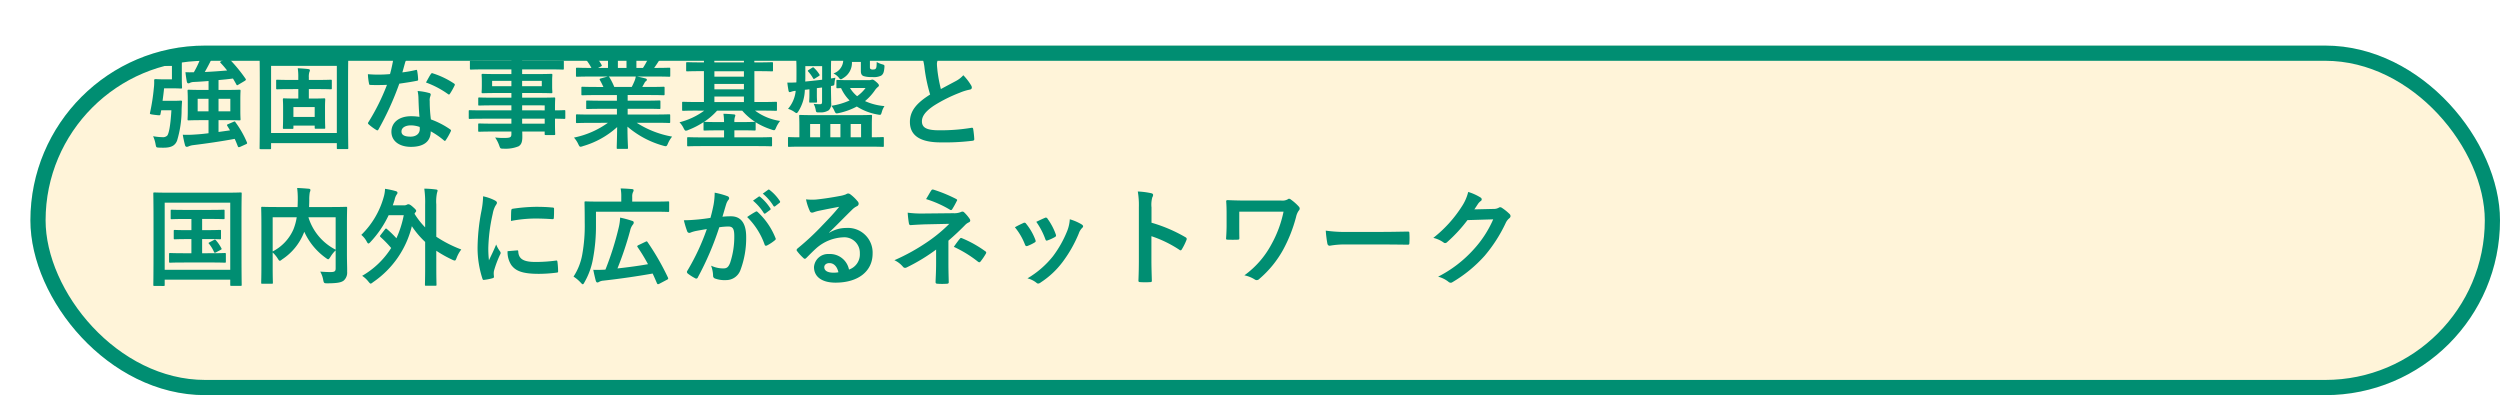 <svg xmlns="http://www.w3.org/2000/svg" xmlns:xlink="http://www.w3.org/1999/xlink" width="329" height="52" viewBox="0 0 329 52">
  <defs>
    <filter id="長方形_2201" x="0" y="0" width="329" height="52" filterUnits="userSpaceOnUse">
      <feOffset dx="4" dy="6" input="SourceAlpha"/>
      <feGaussianBlur result="blur"/>
      <feFlood flood-opacity="0.102"/>
      <feComposite operator="in" in2="blur"/>
      <feComposite in="SourceGraphic"/>
    </filter>
  </defs>
  <g id="p04-07" transform="translate(-25 -395)">
    <g transform="matrix(1, 0, 0, 1, 25, 395)" filter="url(#長方形_2201)">
      <g id="長方形_2201-2" data-name="長方形 2201" fill="#fff4d9" stroke="#008e72" stroke-width="2">
        <rect width="325" height="46" rx="23" stroke="none"/>
        <rect x="1" y="1" width="323" height="44" rx="22" fill="none"/>
      </g>
    </g>
    <path id="パス_14383" data-name="パス 14383" d="M11.27-1.344l-1.512.21V-2.688h.952c1.26,0,1.708.028,1.792.028.14,0,.154-.014.154-.154,0-.084-.028-.392-.028-1.12V-5.418c0-.728.028-1.036.028-1.12,0-.14-.014-.154-.154-.154-.084,0-.532.028-1.792.028H9.758v-1.3c.686-.056,1.33-.126,1.9-.2.154.252.294.5.434.756.042.084.07.126.126.126a.433.433,0,0,0,.168-.084l.84-.5c.168-.112.154-.154.084-.28a20.254,20.254,0,0,0-2.226-2.688c-.1-.1-.14-.1-.28-.014l-.7.406c-.154.084-.168.126-.07.224a11.785,11.785,0,0,1,.854.994c-.868.07-1.9.154-2.94.2.308-.532.63-1.148.854-1.61a1.134,1.134,0,0,1,.266-.392.334.334,0,0,0,.14-.252c0-.1-.084-.168-.21-.21a9.865,9.865,0,0,0-1.358-.252,3.787,3.787,0,0,1-.266.952A12.715,12.715,0,0,1,6.51-8.988c-.35,0-.742.014-1.106-.014.042.406.112.868.182,1.246.042.168.112.224.2.224a.387.387,0,0,0,.224-.07,1.3,1.3,0,0,1,.518-.112c.6-.028,1.246-.07,1.918-.126v1.176H7.63c-1.246,0-1.694-.028-1.792-.028-.14,0-.154.014-.154.154,0,.1.028.392.028,1.12v1.484c0,.728-.028,1.022-.028,1.12,0,.14.014.154.154.154.1,0,.546-.028,1.792-.028h.812V-.966c-.644.084-1.26.14-1.764.168A12.744,12.744,0,0,1,5.054-.77,13.99,13.99,0,0,0,5.348.6c.042.154.126.224.238.224a.625.625,0,0,0,.252-.07A2.057,2.057,0,0,1,6.426.6c1.708-.21,3.654-.49,5.46-.826.154.322.28.644.406.966.056.14.112.154.28.1l.8-.364c.154-.07.168-.112.126-.238A12.9,12.9,0,0,0,12-2.394c-.07-.126-.1-.154-.252-.084l-.714.308c-.168.07-.2.112-.126.224Zm.042-2.506H9.758V-5.5h1.554Zm-4.3,0V-5.5H8.442V-3.85ZM2.394-5.236c.07-.5.14-1.05.2-1.638H3.822c.644,0,.882.028.966.028.154,0,.168-.014.168-.154,0-.084-.028-.462-.028-1.26V-9.7c0-.812.028-1.176.028-1.26,0-.154-.014-.168-.168-.168-.084,0-.322.028-.966.028H2.282c-.868,0-1.12-.028-1.2-.028-.154,0-.168.014-.168.168v1.008c0,.14.014.154.168.154.084,0,.336-.028,1.2-.028H3.626v1.764H2.394c-.518,0-.84-.028-.924-.028-.14,0-.182.042-.182.182a5.907,5.907,0,0,1-.042.994,26.252,26.252,0,0,1-.5,3.234c-.042.2-.042.21.6.294.728.084.728.084.77-.084l.1-.518H3.556C3.43-1.82,3.206-.91,3.01-.658a.789.789,0,0,1-.63.21A7.926,7.926,0,0,1,1.148-.574,4.332,4.332,0,0,1,1.47.462c.084.434.084.434.378.462.252.014.49.014.672.014C3.556.938,4.046.644,4.3.014A13.912,13.912,0,0,0,4.9-4.1c.014-.308.028-.7.056-.98.014-.14-.028-.182-.168-.182-.084,0-.252.028-.9.028Zm17.864-1.54V-5.53h-.322c-1.092,0-1.47-.028-1.554-.028-.14,0-.154.014-.154.168,0,.084.028.392.028,1.036v1.092c0,1.106-.028,1.484-.028,1.568,0,.14.014.154.154.154H19.46c.14,0,.154-.014.154-.154v-.28h2.8v.266c0,.14.014.154.154.154h1.078c.14,0,.154-.014.154-.154,0-.1-.028-.462-.028-1.568V-4.41c0-.588.028-.9.028-.98,0-.154-.014-.168-.154-.168-.1,0-.476.028-1.582.028h-.42V-6.776h1.064c1.3,0,1.736.028,1.806.028.14,0,.154-.014.154-.154v-.952c0-.14-.014-.154-.154-.154-.07,0-.5.028-1.806.028H21.644v-.336a2.058,2.058,0,0,1,.07-.7.625.625,0,0,0,.07-.252c0-.07-.084-.126-.2-.14-.406-.056-.924-.084-1.4-.112a7.138,7.138,0,0,1,.07,1.19v.35h-.952c-1.288,0-1.736-.028-1.806-.028-.14,0-.154.014-.154.154V-6.9c0,.14.014.154.154.154.07,0,.518-.028,1.806-.028ZM22.414-4.41v1.3h-2.8v-1.3ZM16.52,1.134c.14,0,.154-.014.154-.154V.336h8.652v.63c0,.14.014.154.154.154h1.2c.14,0,.154-.014.154-.154,0-.084-.028-1.036-.028-5.376V-7.658c0-2.3.028-3.276.028-3.36,0-.14-.014-.154-.154-.154-.1,0-.546.028-1.862.028H17.178c-1.3,0-1.764-.028-1.862-.028-.14,0-.154.014-.154.154,0,.084.028,1.064.028,3.836V-4.4c0,4.34-.028,5.278-.028,5.376,0,.14.014.154.154.154Zm.154-10.962h8.652V-.994H16.674ZM36.2-3.122A7.215,7.215,0,0,0,35.1-3.206c-1.582,0-2.59.826-2.59,2.044S33.544.826,35.084.826c1.6,0,2.6-.644,2.6-2.044A10.413,10.413,0,0,1,39.4-.042c.056.056.1.084.14.084s.084-.028.126-.1a8.614,8.614,0,0,0,.644-1.134c.07-.14.056-.2-.084-.294a10.977,10.977,0,0,0-2.52-1.3,18.284,18.284,0,0,1-.154-2.38A1.455,1.455,0,0,1,37.6-5.74a1.755,1.755,0,0,0,.084-.294.215.215,0,0,0-.2-.224,7.568,7.568,0,0,0-1.526-.266,4.917,4.917,0,0,1,.112.994C36.092-4.872,36.12-4.018,36.2-3.122Zm.028,1.33a1.613,1.613,0,0,1,.014.28c0,.588-.462.994-1.218.994-.8,0-1.19-.224-1.19-.672,0-.532.546-.812,1.246-.812A3.568,3.568,0,0,1,36.232-1.792ZM33.95-8.974c.126-.42.238-.854.336-1.19a1.539,1.539,0,0,1,.224-.518.345.345,0,0,0,.126-.266c0-.1-.084-.182-.224-.21a12.946,12.946,0,0,0-1.638-.294,5.418,5.418,0,0,1-.084,1.134c-.1.5-.2.98-.364,1.568-.644.056-1.064.07-1.61.07-.406,0-.728-.014-1.3-.056a7.314,7.314,0,0,0,.14,1.19c.028.182.056.224.2.224.35.014.462.014.77.014.434,0,.868,0,1.4-.028A28.243,28.243,0,0,1,29.5-2.45a.268.268,0,0,0-.07.168c0,.056.028.1.1.154a6.646,6.646,0,0,0,.966.714.388.388,0,0,0,.168.07c.056,0,.1-.042.154-.14a38.685,38.685,0,0,0,2.73-6.006c.868-.126,1.554-.224,2.31-.378.112-.014.168-.042.168-.168A7.6,7.6,0,0,0,35.9-9.17c-.028-.154-.084-.154-.21-.112A15.047,15.047,0,0,1,33.95-8.974Zm3.108,1.33a12.1,12.1,0,0,1,2.9,1.526.2.2,0,0,0,.126.056c.042,0,.084-.028.126-.1A8.515,8.515,0,0,0,40.8-7.2a.334.334,0,0,0,.056-.168c0-.056-.042-.1-.126-.154a10.923,10.923,0,0,0-2.744-1.316.2.2,0,0,0-.294.1C37.506-8.484,37.3-8.064,37.058-7.644ZM48.3-2.884v.658H46c-1.372,0-1.834-.028-1.918-.028-.14,0-.154.014-.154.168v.756c0,.154.014.168.154.168.084,0,.546-.028,1.918-.028h2.3v.322c0,.406-.126.5-.728.518a9.556,9.556,0,0,1-1.414-.056A4.513,4.513,0,0,1,46.7.658c.14.392.14.406.56.406A4.531,4.531,0,0,0,49.238.756c.378-.224.5-.6.5-1.246,0-.21,0-.448-.014-.7h2.954v.308c0,.14.014.154.154.154h1.078c.14,0,.154-.014.154-.154,0-.084-.028-.448-.028-1.288v-.714c.826.014,1.148.028,1.218.028.126,0,.14-.014.14-.154v-.84c0-.14-.014-.154-.14-.154-.07,0-.392.028-1.218.028V-4.3c0-.8.028-1.134.028-1.218,0-.14-.014-.154-.154-.154-.07,0-.56.028-1.932.028H49.714v-.616h1.862c1.372,0,1.862.028,1.96.028.14,0,.154-.014.154-.168,0-.084-.028-.266-.028-.728v-.756c0-.462.028-.644.028-.728,0-.154-.014-.168-.154-.168-.1,0-.588.028-1.96.028H49.714v-.616H53.27c1.26,0,1.694.028,1.778.028.14,0,.154-.014.154-.154v-.882c0-.14-.014-.154-.154-.154-.084,0-.518.028-1.778.028H49.714a2.17,2.17,0,0,1,.084-.784.543.543,0,0,0,.084-.266c0-.084-.1-.14-.224-.154-.49-.056-.938-.07-1.456-.084a6.694,6.694,0,0,1,.1,1.288H44.772c-1.26,0-1.694-.028-1.778-.028-.14,0-.154.014-.154.154v.882c0,.14.014.154.154.154.084,0,.518-.028,1.778-.028H48.3v.616H46.494c-1.372,0-1.862-.028-1.946-.028-.154,0-.168.014-.168.168,0,.084.028.266.028.728v.756c0,.462-.028.644-.028.728,0,.154.014.168.168.168.084,0,.574-.028,1.946-.028H48.3v.616H45.99c-1.358,0-1.82-.028-1.9-.028-.14,0-.154.014-.154.154v.77c0,.126.014.14.154.14.084,0,.546-.028,1.9-.028H48.3v.658H44.548C43.33-3.976,42.91-4,42.826-4c-.126,0-.14.014-.14.154v.84c0,.14.014.154.14.154.084,0,.5-.028,1.722-.028Zm4.382-1.75v.658H49.714v-.658ZM49.714-2.226v-.658h2.968v.658ZM52.3-7.154h-2.59v-.7H52.3Zm-6.538,0v-.7H48.3v.7ZM61-2.338A11.627,11.627,0,0,1,56.532-.392a3.342,3.342,0,0,1,.56.84c.126.266.182.364.308.364a1.074,1.074,0,0,0,.322-.084,11.34,11.34,0,0,0,4.494-2.506C62.2-.112,62.16.7,62.16.938c0,.14.014.154.14.154h1.19c.14,0,.154-.014.154-.154,0-.238-.07-1.106-.07-2.772a12.224,12.224,0,0,0,4.7,2.506,1.5,1.5,0,0,0,.322.07c.14,0,.2-.1.308-.364a3.971,3.971,0,0,1,.546-.9,12.7,12.7,0,0,1-4.662-1.82h2.492c1.26,0,1.68.028,1.764.028.14,0,.154-.014.154-.154V-3.29c0-.154-.014-.168-.154-.168-.084,0-.5.028-1.764.028H63.6v-.756h2.226c1.372,0,1.848.028,1.932.028.14,0,.154-.014.154-.154v-.8c0-.154-.014-.168-.154-.168-.084,0-.56.028-1.932.028H63.6v-.742H66.43c1.344,0,1.792.028,1.876.028.14,0,.154-.014.154-.14V-6.93c0-.14-.014-.154-.154-.154-.084,0-.532.028-1.876.028h-.91l.252-.448a.976.976,0,0,1,.2-.294.243.243,0,0,0,.154-.21c0-.084-.07-.14-.182-.168-.42-.112-.742-.182-1.106-.252h2.45c1.26,0,1.68.028,1.764.028.14,0,.154-.014.154-.154v-.868c0-.154-.014-.168-.154-.168-.084,0-.5.028-1.764.028h-.2c.2-.28.392-.56.574-.854a1.411,1.411,0,0,1,.238-.266.289.289,0,0,0,.14-.238c0-.07-.056-.14-.182-.182a11.734,11.734,0,0,0-1.358-.364,2.675,2.675,0,0,1-.238.756,10.379,10.379,0,0,1-.644,1.148H64.75v-.924a2.187,2.187,0,0,1,.084-.77.659.659,0,0,0,.056-.224c0-.07-.056-.112-.182-.126a13.471,13.471,0,0,0-1.344-.1,5.554,5.554,0,0,1,.084,1.232v.91H62.314v-.924a2.187,2.187,0,0,1,.084-.77.736.736,0,0,0,.056-.238q0-.1-.168-.126c-.378-.042-.924-.07-1.358-.084a5.487,5.487,0,0,1,.084,1.218v.924h-1.3l.336-.168c.182-.1.182-.112.112-.238a8.359,8.359,0,0,0-.938-1.358c-.084-.112-.126-.126-.266-.056L58.142-11c-.168.084-.2.14-.112.238a6.649,6.649,0,0,1,.8,1.2h-.1c-1.26,0-1.68-.028-1.764-.028-.154,0-.168.014-.168.168v.868c0,.14.014.154.168.154.084,0,.5-.028,1.764-.028h2.24l-.91.252c-.182.056-.168.112-.1.238.154.266.294.546.448.882h-.854c-1.344,0-1.792-.028-1.876-.028-.154,0-.168.014-.168.154V-6.1c0,.126.014.14.168.14.084,0,.532-.028,1.876-.028h2.632v.742H60.214c-1.358,0-1.848-.028-1.932-.028-.14,0-.14.014-.14.168v.8c0,.14,0,.154.14.154.084,0,.574-.028,1.932-.028h1.974v.756H58.73c-1.26,0-1.68-.028-1.764-.028-.154,0-.168.014-.168.168v.826c0,.14.014.154.168.154.084,0,.5-.028,1.764-.028Zm.84-4.718a8.784,8.784,0,0,0-.63-1.26c-.042-.056-.07-.1-.112-.112h3.57a2.564,2.564,0,0,1-.154.56c-.14.336-.252.574-.378.812Zm11.83,3.122A9.369,9.369,0,0,1,70.42-2.408a2.936,2.936,0,0,1,.56.812c.112.21.168.294.28.294a.9.9,0,0,0,.336-.1,10.59,10.59,0,0,0,1.988-1.022v.952c0,.14,0,.154.154.154.084,0,.5-.028,1.764-.028h.784V-.42H73.458c-1.33,0-1.792-.028-1.876-.028-.14,0-.154.014-.154.154V.6c0,.14.014.154.154.154.084,0,.546-.028,1.876-.028h7.1c1.344,0,1.792.028,1.89.028.14,0,.154-.014.154-.154v-.9c0-.14-.014-.154-.154-.154-.1,0-.546.028-1.89.028H77.644v-.924h.882c1.246,0,1.68.028,1.764.028.14,0,.154-.014.154-.154v-.84a.208.208,0,0,0-.014-.1,9.328,9.328,0,0,0,2.1.966,1.074,1.074,0,0,0,.322.084c.126,0,.168-.084.28-.336a3.776,3.776,0,0,1,.532-.882,7.24,7.24,0,0,1-3.3-1.358h.98c1.246,0,1.666.028,1.75.028.14,0,.154-.014.154-.168v-.868c0-.14-.014-.154-.154-.154-.084,0-.5.028-1.75.028H80.276v-4.06h.434c1.316,0,1.764.028,1.862.028.14,0,.154-.014.154-.154v-.9c0-.14-.014-.154-.154-.154-.1,0-.546.028-1.862.028h-.434a3.1,3.1,0,0,1,.07-.91.715.715,0,0,0,.084-.28c0-.07-.07-.112-.2-.126-.476-.056-.924-.084-1.414-.1a7.766,7.766,0,0,1,.084,1.414H75.012a3.311,3.311,0,0,1,.07-.924.936.936,0,0,0,.07-.266c0-.07-.07-.126-.182-.14-.476-.042-.91-.07-1.414-.084a9.165,9.165,0,0,1,.084,1.414H73.3c-1.3,0-1.764-.028-1.848-.028-.14,0-.154.014-.154.154v.9c0,.14.014.154.154.154.084,0,.546-.028,1.848-.028h.336v4.06h-.98c-1.246,0-1.666-.028-1.75-.028-.126,0-.14.014-.14.154v.868c0,.154.014.168.14.168.084,0,.5-.028,1.75-.028Zm-.014,1.47a8.738,8.738,0,0,0,1.708-1.47H78.68a7.857,7.857,0,0,0,1.694,1.47H80.29c-.084,0-.518.028-1.764.028h-.882a1.908,1.908,0,0,1,.07-.672.673.673,0,0,0,.056-.21q0-.1-.168-.126c-.462-.042-.882-.07-1.4-.084a7.712,7.712,0,0,1,.084,1.092H75.5c-1.26,0-1.68-.028-1.764-.028Zm1.358-2.6V-5.8H78.9v.728Zm0-3.346v-.714H78.9v.714Zm0,1.666v-.714H78.9v.714ZM95.438.8c1.232,0,1.652.028,1.736.028.126,0,.14-.014.14-.14V-.308c0-.14-.014-.154-.14-.154-.084,0-.462.028-1.442.028v-1.61c0-.742.028-1.092.028-1.176,0-.14-.014-.154-.154-.154-.1,0-.588.028-1.946.028H88.284c-1.372,0-1.862-.028-1.946-.028-.154,0-.168.014-.168.154,0,.1.028.434.028,1.176v1.61c-.924,0-1.288-.028-1.358-.028-.126,0-.14.014-.14.154V.686c0,.126.014.14.14.14.084,0,.5-.028,1.736-.028Zm-1.12-2.982v1.75H92.946v-1.75ZM90.272-.434v-1.75H91.6v1.75Zm-2.66,0v-1.75h1.316v1.75ZM87.444-9.31c-.154.1-.168.126-.07.238a4.939,4.939,0,0,1,.616.854c.084.14.112.14.266.042l.49-.308c.14-.084.154-.126.07-.252a4.218,4.218,0,0,0-.686-.826c-.1-.1-.126-.1-.266-.014Zm2.912,2.128c.434-.07.434-.07.462-.35a4.037,4.037,0,0,1,.126-.742c-.2.042-.392.07-.588.1v-1.26c0-.77.028-1.134.028-1.218,0-.14-.014-.154-.14-.154-.1,0-.406.028-1.358.028h-.322a2.727,2.727,0,0,0,.126-.28,1.144,1.144,0,0,1,.168-.28.36.36,0,0,0,.1-.21c0-.1-.028-.14-.154-.168-.35-.056-.784-.112-1.246-.168a2.113,2.113,0,0,1-.1.56c-.056.182-.126.364-.2.546-.924,0-1.218-.028-1.316-.028-.14,0-.154.014-.154.154,0,.1.028.448.028,1.218v.8c0,.35,0,.672-.014.98-.49.028-.784.028-1.19.028.042.392.1.728.154,1.05.028.126.07.2.154.2a.659.659,0,0,0,.224-.056,2.11,2.11,0,0,1,.5-.112h.07a4.276,4.276,0,0,1-1.008,2.366,3.1,3.1,0,0,1,.812.392c.154.112.238.168.308.168s.14-.07.252-.252a5.59,5.59,0,0,0,.84-2.814c.2-.014.406-.042.6-.07v.7c0,.574-.028.8-.028.9,0,.14.014.154.14.154h.728c.154,0,.168-.014.168-.154,0-.084-.028-.322-.028-.9V-6.9l.686-.084V-5.18c0,.308-.042.392-.252.392a6.848,6.848,0,0,1-.854-.042,2.634,2.634,0,0,1,.266.77c.056.364.1.364.532.35A1.95,1.95,0,0,0,90.076-4,1.189,1.189,0,0,0,90.384-5c0-.476-.028-1.246-.028-1.9Zm-1.162-.826c-.728.084-1.484.168-2.226.238.014-.21.014-.448.014-.686V-9.8h2.212Zm3.584.056c-1.092,0-1.47-.028-1.554-.028-.14,0-.154.014-.154.154v.784c0,.14.014.154.154.154.042,0,.182-.014.462-.014a5.512,5.512,0,0,0,1.12,1.624,9.113,9.113,0,0,1-2.408.7,2.224,2.224,0,0,1,.378.6c.2.434.21.448.644.35a9.012,9.012,0,0,0,2.338-.854,7.412,7.412,0,0,0,2.73,1.05c.434.084.434.084.56-.336a2.614,2.614,0,0,1,.35-.77,7.73,7.73,0,0,1-2.562-.658A7.04,7.04,0,0,0,96.11-6.58a2.079,2.079,0,0,1,.406-.462.314.314,0,0,0,.154-.224c0-.07-.07-.21-.35-.448-.308-.266-.42-.308-.49-.308a.384.384,0,0,0-.182.028.831.831,0,0,1-.252.042Zm2.128,1.036A5.078,5.078,0,0,1,93.8-5.838a4.337,4.337,0,0,1-.938-1.078Zm-.616-3.43v1.2c0,.364.112.56.35.658a3.4,3.4,0,0,0,1.134.126A2.242,2.242,0,0,0,96.95-8.54c.266-.182.378-.406.434-1.036.028-.35.028-.364-.238-.448a2.7,2.7,0,0,1-.77-.322c-.014.546-.028.742-.112.854s-.168.14-.392.14a.463.463,0,0,1-.308-.07c-.07-.056-.084-.112-.084-.266v-.77c0-.49.028-.686.028-.77,0-.154-.014-.168-.168-.168-.084,0-.308.028-1.078.028h-1.12c-.77,0-.966-.028-1.064-.028-.14,0-.154.014-.154.168,0,.07.028.168.028.336a1.883,1.883,0,0,1-1.274,2.058,2.122,2.122,0,0,1,.658.49c.154.2.224.28.308.28s.168-.056.336-.168a2.328,2.328,0,0,0,1.134-2.114Zm8.022-.756a6.264,6.264,0,0,1,.364,1.624,21.247,21.247,0,0,0,.728,3.416c-1.638,1.036-2.66,2.058-2.66,3.612,0,1.82,1.4,2.688,4.046,2.688a29.917,29.917,0,0,0,4.172-.21c.168-.014.266-.084.252-.238a12.36,12.36,0,0,0-.14-1.3c-.028-.168-.1-.2-.252-.168a24.45,24.45,0,0,1-4.27.322c-1.61,0-2.226-.35-2.226-1.176,0-.658.434-1.316,1.652-2.114a19.482,19.482,0,0,1,3.29-1.638,6.718,6.718,0,0,1,1.344-.42c.2-.028.28-.14.28-.28a.567.567,0,0,0-.1-.294A7.189,7.189,0,0,0,107.772-8.6a3.463,3.463,0,0,1-.966.756c-.784.42-1.288.686-1.988,1.064a19.685,19.685,0,0,1-.448-2.408c-.028-.322-.07-.658-.07-.938,0-.2.1-.392.1-.588,0-.112-.084-.182-.252-.224A8.1,8.1,0,0,0,102.312-11.1ZM7.6,11.784v-1.47H8.624c1.274,0,1.708.028,1.792.028.126,0,.14-.014.14-.154V9.25c0-.14-.014-.154-.14-.154-.084,0-.518.028-1.792.028H5.376C4.116,9.124,3.682,9.1,3.6,9.1c-.126,0-.14.014-.14.154v.938c0,.14.014.154.14.154.084,0,.518-.028,1.778-.028h.812v1.47H5.642c-1.148,0-1.54-.028-1.624-.028-.14,0-.154.014-.154.154v.924c0,.14.014.154.154.154.084,0,.476-.028,1.624-.028h.546v1.862H5.222c-1.3,0-1.722-.028-1.806-.028-.154,0-.168.014-.168.154v.966c0,.14.014.154.168.154.084,0,.5-.028,1.806-.028H8.75c1.3,0,1.722.028,1.806.028.154,0,.168-.014.168-.154v-.966c0-.14-.014-.154-.168-.154-.084,0-.5.028-1.806.028H7.6V12.96H8.33c1.12,0,1.512.028,1.6.028.14,0,.154-.014.154-.154V11.91c0-.14-.014-.154-.154-.154-.084,0-.476.028-1.6.028ZM8.61,13.366c-.154.084-.21.1-.112.21a4.419,4.419,0,0,1,.644,1.036c.07.154.1.2.28.1l.6-.322c.168-.084.168-.112.112-.224a5.478,5.478,0,0,0-.686-1.008c-.112-.126-.14-.154-.28-.084ZM2.52,19.134c.14,0,.154-.014.154-.154v-.672H11.3v.658c0,.14.014.154.154.154h1.2c.14,0,.154-.014.154-.154,0-.084-.028-1.036-.028-5.376V10.342c0-2.3.028-3.276.028-3.36,0-.14-.014-.154-.154-.154-.1,0-.56.028-1.862.028h-7.6c-1.3,0-1.764-.028-1.862-.028-.14,0-.154.014-.154.154,0,.084.028,1.064.028,3.836V13.6c0,4.34-.028,5.278-.028,5.376,0,.14.014.154.154.154ZM2.674,8.172H11.3v8.834H2.674Zm23.982,3c0-1.456.028-2.212.028-2.3,0-.14-.014-.154-.154-.154-.084,0-.56.028-1.876.028H21.672c.014-.308.028-.616.028-.924A5.482,5.482,0,0,1,21.77,6.8a.857.857,0,0,0,.084-.294c0-.084-.07-.154-.21-.168-.5-.042-1.05-.084-1.54-.1a10.87,10.87,0,0,1,.084,1.5c0,.35-.014.686-.028,1.008H17.416c-1.33,0-1.792-.028-1.89-.028-.14,0-.154.014-.154.154,0,.1.028.77.028,2.212V16.5c0,1.442-.028,2.1-.028,2.2,0,.126.014.14.154.14h1.218c.154,0,.168-.014.168-.14,0-.084-.028-.728-.028-2.03V14.724a3.846,3.846,0,0,1,.672.812c.126.2.182.28.266.28s.154-.056.308-.182A7.5,7.5,0,0,0,21,12.106l.042-.112a8.58,8.58,0,0,0,2.842,3.458c.154.112.238.168.308.168s.154-.1.28-.294a4.126,4.126,0,0,1,.7-.882v2.38c0,.35-.126.462-.56.476-.266.014-.882-.014-1.47-.056a3.428,3.428,0,0,1,.392,1.092c.084.434.126.448.532.448,1.372,0,1.862-.126,2.17-.364a1.4,1.4,0,0,0,.448-1.162c.014-.476-.028-1.218-.028-2.436ZM25.172,14.36a7.137,7.137,0,0,1-3.584-4.27h3.584Zm-8.288-4.27h3.164a7.155,7.155,0,0,1-.434,1.6,5.941,5.941,0,0,1-2.73,2.9Zm14.21,2.324a.308.308,0,0,0-.084.168c0,.042.028.07.084.126a15.125,15.125,0,0,1,1.386,1.428A11.041,11.041,0,0,1,28.658,17.8a3.421,3.421,0,0,1,.812.742c.154.182.224.28.308.28s.168-.07.336-.2A12.492,12.492,0,0,0,35.2,11.266a11.6,11.6,0,0,0,1.75,2.072v3.178c0,1.568-.028,2.352-.028,2.436,0,.14.014.154.154.154H38.29c.14,0,.154-.014.154-.154,0-.07-.028-.868-.028-2.436V14.5a15.76,15.76,0,0,0,2.1,1.176.963.963,0,0,0,.322.112c.112,0,.154-.1.252-.35a4.319,4.319,0,0,1,.616-1.106,16.108,16.108,0,0,1-3.29-1.68V8.41a5.554,5.554,0,0,1,.1-1.554.914.914,0,0,0,.07-.28c0-.084-.084-.126-.21-.14a13.5,13.5,0,0,0-1.54-.112,12.851,12.851,0,0,1,.112,2.128V11.42a10.187,10.187,0,0,1-1.4-1.792l.084-.14c.084-.1.14-.154.14-.238s-.07-.2-.406-.49c-.364-.336-.518-.378-.616-.378a.35.35,0,0,0-.2.056.754.754,0,0,1-.42.084H32.69c.084-.224.154-.462.238-.714a1.921,1.921,0,0,1,.28-.714.314.314,0,0,0,.1-.238c0-.084-.07-.154-.21-.2a10.983,10.983,0,0,0-1.428-.308,4.228,4.228,0,0,1-.182,1.106,11.088,11.088,0,0,1-2.94,4.956,2.973,2.973,0,0,1,.7.854c.1.2.168.28.238.28s.154-.07.28-.21a13.656,13.656,0,0,0,2.38-3.514h1.988a13.56,13.56,0,0,1-.966,3.038,12.431,12.431,0,0,0-1.232-1.2c-.056-.056-.1-.084-.14-.084s-.07.028-.126.1ZM44.576,7.332a11.3,11.3,0,0,1-.252,2.086,26.726,26.726,0,0,0-.476,4.592,13.124,13.124,0,0,0,.644,4.172c.028.1.084.168.182.154a6.949,6.949,0,0,0,1.148-.224c.126-.028.182-.084.182-.182s-.028-.224-.028-.392a1.59,1.59,0,0,1,.042-.434,13.686,13.686,0,0,1,.8-2.114.387.387,0,0,0,.07-.224.558.558,0,0,0-.1-.21,3.634,3.634,0,0,1-.49-.882c-.406.98-.658,1.442-.952,2.086a13.5,13.5,0,0,1-.084-1.638A22.685,22.685,0,0,1,45.85,9.6a3.307,3.307,0,0,1,.336-.994c.182-.28.21-.322.21-.42,0-.126-.084-.21-.322-.336A6.2,6.2,0,0,0,44.576,7.332Zm3.22,7.224a3.084,3.084,0,0,0,.49,1.82c.6.826,1.568,1.162,3.64,1.162a18.8,18.8,0,0,0,2.282-.154c.238-.028.238-.042.238-.21a10.373,10.373,0,0,0-.084-1.2c-.028-.182-.056-.2-.2-.182a20.069,20.069,0,0,1-2.674.182c-1.526,0-2.2-.35-2.282-1.316,0-.154-.028-.224-.14-.21Zm.448-3.976a17.116,17.116,0,0,1,3.178-.322c.714,0,1.442.028,2.282.084.126.014.168-.042.182-.168.028-.392.028-.77.028-1.19,0-.14-.028-.168-.322-.182C53,8.746,52.36,8.718,51.52,8.718a22.352,22.352,0,0,0-3.038.252c-.14.028-.182.07-.2.238C48.258,9.446,48.258,9.8,48.244,10.58ZM59.43,9.362h7.616c1.33,0,1.792.028,1.876.028.126,0,.14-.014.14-.168V8.158c0-.14-.014-.154-.14-.154-.084,0-.546.028-1.876.028H64.2V7.388a1.329,1.329,0,0,1,.1-.6.5.5,0,0,0,.084-.266c0-.084-.084-.126-.224-.14-.49-.042-.952-.07-1.484-.084a5.588,5.588,0,0,1,.084,1.134v.6H59.976c-1.33,0-1.82-.028-1.9-.028-.14,0-.154.014-.154.154,0,.084.028.882.028,2.632a21.368,21.368,0,0,1-.322,4.186A7.765,7.765,0,0,1,56.476,17.9a4.869,4.869,0,0,1,.938.784c.14.154.21.224.28.224s.126-.084.224-.266a9.5,9.5,0,0,0,1.12-3.094,23.354,23.354,0,0,0,.392-4.494Zm5.586,4.4c-.168.084-.182.14-.112.252a23.635,23.635,0,0,1,1.372,2.254c-1.246.224-2.646.406-4.018.56a44.068,44.068,0,0,0,1.666-4.97,1.87,1.87,0,0,1,.35-.784.422.422,0,0,0,.126-.28c0-.112-.042-.182-.238-.238a14.39,14.39,0,0,0-1.554-.42,6.785,6.785,0,0,1-.182,1.3,39.321,39.321,0,0,1-1.75,5.544,15.746,15.746,0,0,1-1.6.028c.112.56.224,1.064.336,1.456.056.154.112.21.21.21a.447.447,0,0,0,.224-.084,1.339,1.339,0,0,1,.518-.154c2.3-.252,4.718-.616,6.524-.938.2.42.378.84.56,1.26.056.14.126.182.294.1l1.036-.546c.168-.084.182-.14.126-.28a33.125,33.125,0,0,0-2.688-4.676c-.084-.126-.112-.112-.294-.028ZM80.094,7.906A6.947,6.947,0,0,1,81.508,9.53a.146.146,0,0,0,.238.042l.588-.434a.141.141,0,0,0,.042-.224,6.443,6.443,0,0,0-1.33-1.5c-.084-.07-.14-.084-.21-.028Zm1.288-.924a6.623,6.623,0,0,1,1.4,1.61.144.144,0,0,0,.238.042l.56-.434a.162.162,0,0,0,.042-.252,5.847,5.847,0,0,0-1.33-1.442c-.084-.07-.126-.084-.21-.028Zm-6.888,3.192c-.546.084-1.064.154-1.652.21-.616.056-1.232.1-1.848.1a12.791,12.791,0,0,0,.434,1.442.307.307,0,0,0,.448.182,4.114,4.114,0,0,1,.77-.224c.378-.07.826-.154,1.372-.238a29.52,29.52,0,0,1-2.562,5.488.261.261,0,0,0-.056.154.288.288,0,0,0,.112.21,6.367,6.367,0,0,0,.966.616.23.23,0,0,0,.364-.126,38.664,38.664,0,0,0,2.814-6.58,9.274,9.274,0,0,1,1.176-.1c.616,0,.8.308.8,1.288a10.812,10.812,0,0,1-.546,3.486c-.224.574-.434.742-.9.742a3.726,3.726,0,0,1-1.61-.364,4,4,0,0,1,.266,1.3.374.374,0,0,0,.252.392,3.71,3.71,0,0,0,1.456.21,2,2,0,0,0,1.89-1.316,11.928,11.928,0,0,0,.756-4.382c0-1.792-.7-2.7-2-2.7a10.7,10.7,0,0,0-1.12.056c.182-.588.322-1.106.5-1.68a1.771,1.771,0,0,1,.28-.532.292.292,0,0,0,.1-.21.3.3,0,0,0-.224-.28,10.247,10.247,0,0,0-1.68-.462,9.529,9.529,0,0,1-.14,1.554C74.816,8.886,74.718,9.376,74.494,10.174Zm4.83-.112a9.477,9.477,0,0,1,2.3,3.626c.042.168.182.182.322.112a5.713,5.713,0,0,0,1.05-.7.2.2,0,0,0,.056-.28,9.369,9.369,0,0,0-2.324-3.4c-.1-.1-.168-.126-.266-.07A11.872,11.872,0,0,0,79.324,10.062Zm10.794,2.03c1.064-1.022,2-2,3.024-3a2.259,2.259,0,0,1,.616-.448A.37.37,0,0,0,94,8.312a.486.486,0,0,0-.154-.336,5.3,5.3,0,0,0-.938-.9.5.5,0,0,0-.322-.112.723.723,0,0,0-.266.112,3.715,3.715,0,0,1-.77.21c-1.092.21-2.324.392-3.178.476a6.747,6.747,0,0,1-1.3-.028,6.7,6.7,0,0,0,.49,1.512.318.318,0,0,0,.308.238,1.027,1.027,0,0,0,.28-.07,4.309,4.309,0,0,1,.588-.168c.868-.182,1.862-.378,2.7-.532-.644.8-1.3,1.5-2.17,2.394a33.7,33.7,0,0,1-3.318,3.094c-.112.112-.154.21-.07.322a6.3,6.3,0,0,0,.826.91.344.344,0,0,0,.21.126c.07,0,.14-.056.238-.154.42-.42.812-.826,1.218-1.19a5.7,5.7,0,0,1,3.584-1.484,2.044,2.044,0,0,1,2.2,2.114,2.109,2.109,0,0,1-1.428,2.128,2.548,2.548,0,0,0-2.632-2.044,1.858,1.858,0,0,0-1.974,1.708c0,1.3,1.064,2.058,2.828,2.058,3,0,4.886-1.5,4.886-3.836a3.249,3.249,0,0,0-3.472-3.36,4.213,4.213,0,0,0-2.226.63Zm1.218,5.236a3.065,3.065,0,0,1-.644.056c-.84,0-1.218-.294-1.218-.728,0-.294.266-.532.672-.532C90.734,16.124,91.154,16.558,91.336,17.328Zm14.476-4.158c.756-.644,1.5-1.344,2.212-2.072a1.494,1.494,0,0,1,.448-.322q.21-.084.21-.252a.446.446,0,0,0-.084-.238,5.477,5.477,0,0,0-.7-.826.315.315,0,0,0-.238-.112.47.47,0,0,0-.21.056,2.263,2.263,0,0,1-.994.154L102.4,9.6a13.633,13.633,0,0,1-1.946-.112,12.251,12.251,0,0,0,.154,1.372c.028.182.084.266.238.266.574-.042,1.092-.07,1.848-.1l3.234-.07a19.438,19.438,0,0,1-2.716,2.268,26.558,26.558,0,0,1-4.508,2.52,3.267,3.267,0,0,1,1.12.854.381.381,0,0,0,.28.154.568.568,0,0,0,.238-.07,24.222,24.222,0,0,0,3.85-2.338v1.806c0,1.162-.07,2.1-.07,2.492,0,.14.1.2.266.2a8.639,8.639,0,0,0,1.2,0c.168,0,.266-.056.266-.182,0-.35-.042-1.274-.042-2.52ZM102.872,7.7a14.407,14.407,0,0,1,3.122,1.386.261.261,0,0,0,.154.056c.07,0,.126-.042.182-.14a11.781,11.781,0,0,0,.574-1.036.226.226,0,0,0,.056-.14c0-.056-.056-.1-.154-.154a19.073,19.073,0,0,0-2.968-1.218c-.14-.042-.21,0-.294.126C103.4,6.786,103.152,7.248,102.872,7.7Zm3.654,6.286a15.544,15.544,0,0,1,3.15,1.932.421.421,0,0,0,.2.1.24.24,0,0,0,.168-.112,8,8,0,0,0,.686-1.008.334.334,0,0,0,.056-.168c0-.07-.042-.112-.126-.168a14.9,14.9,0,0,0-3.052-1.708c-.14-.056-.182-.07-.28.056C107.142,13.114,106.834,13.534,106.526,13.982Zm8.036-2.576a8.275,8.275,0,0,1,1.316,2.254c.07.2.154.266.35.2a5.811,5.811,0,0,0,.9-.434c.112-.07.168-.112.168-.2a.947.947,0,0,0-.056-.21,7.5,7.5,0,0,0-1.2-2.072.251.251,0,0,0-.364-.1C115.374,10.986,115.038,11.14,114.562,11.406Zm2.814-.714a9.525,9.525,0,0,1,1.176,2.24c.07.2.126.266.28.21a5.782,5.782,0,0,0,.966-.434c.182-.1.21-.168.14-.378a8.085,8.085,0,0,0-1.078-2.044.246.246,0,0,0-.364-.112C118.258,10.272,117.936,10.426,117.376,10.692Zm4.41-.336a5.044,5.044,0,0,1-.322,1.484,14.5,14.5,0,0,1-1.89,3.374,12.173,12.173,0,0,1-3.36,2.912,3.16,3.16,0,0,1,1.19.588.321.321,0,0,0,.224.1.608.608,0,0,0,.336-.154,11.211,11.211,0,0,0,2.884-2.7,17.071,17.071,0,0,0,2.114-3.724,1.929,1.929,0,0,1,.42-.714c.112-.1.154-.168.154-.252s-.07-.154-.182-.238A6.658,6.658,0,0,0,121.786,10.356ZM132.538,8.8a3.646,3.646,0,0,1,.1-1.316.737.737,0,0,0,.112-.322c0-.112-.07-.2-.266-.238a10.333,10.333,0,0,0-1.75-.224,10.682,10.682,0,0,1,.14,2.072v6.888c0,.9-.014,1.722-.056,2.758,0,.168.07.21.266.21a9.251,9.251,0,0,0,1.246,0c.2,0,.266-.042.252-.21-.028-1.008-.056-1.834-.056-2.744V12.582a15.505,15.505,0,0,1,3.682,1.792.215.215,0,0,0,.154.07c.07,0,.126-.056.182-.154a8.226,8.226,0,0,0,.6-1.218c.07-.182,0-.28-.154-.364a19.748,19.748,0,0,0-4.452-1.9Zm11.55.56h5.824a15.027,15.027,0,0,1-1.61,4.326,11.975,11.975,0,0,1-3.542,4.046,4.153,4.153,0,0,1,1.344.532.455.455,0,0,0,.28.1.463.463,0,0,0,.336-.154,13.84,13.84,0,0,0,3.136-3.836,19.213,19.213,0,0,0,1.708-4.326,2.267,2.267,0,0,1,.35-.826.392.392,0,0,0,.126-.266.384.384,0,0,0-.1-.252,6.383,6.383,0,0,0-1.036-.924.453.453,0,0,0-.266-.126.3.3,0,0,0-.182.084,1.459,1.459,0,0,1-.854.154h-4.718c-.84,0-1.722-.028-2.338-.056-.112,0-.182.056-.182.14.042.518.056,1.008.056,1.82v1.316c0,.588-.028,1.218-.07,1.778,0,.14.084.154.266.154.392.014.84.014,1.232,0,.224-.014.252-.028.252-.252-.014-.5-.014-1.19-.014-1.68ZM163.1,13.674c1.036,0,2.072.014,3.122.028.2.014.252-.042.252-.21a10.319,10.319,0,0,0,0-1.316c0-.168-.042-.21-.252-.2-1.078.014-2.156.042-3.22.042h-4.508a17.986,17.986,0,0,1-3.024-.168,15.2,15.2,0,0,0,.21,1.694c.042.21.154.294.322.294a11.2,11.2,0,0,1,2.058-.168Zm11.928-4.62c.168-.252.308-.462.462-.7a1.519,1.519,0,0,1,.35-.378.279.279,0,0,0,.154-.238.292.292,0,0,0-.14-.238,6.887,6.887,0,0,0-1.638-.742,5.979,5.979,0,0,1-.826,1.89,16.606,16.606,0,0,1-3.766,4.158,3.8,3.8,0,0,1,1.344.6.336.336,0,0,0,.21.084.435.435,0,0,0,.294-.154,19.5,19.5,0,0,0,2.646-2.87l3.388-.1a14.263,14.263,0,0,1-2.59,3.976,16.128,16.128,0,0,1-4.662,3.57,3.685,3.685,0,0,1,1.33.644.493.493,0,0,0,.322.154.379.379,0,0,0,.224-.07,17.782,17.782,0,0,0,4.256-3.486,19.3,19.3,0,0,0,2.772-4.326,1.686,1.686,0,0,1,.462-.6.4.4,0,0,0,.168-.294.454.454,0,0,0-.182-.322,6.458,6.458,0,0,0-.952-.756.406.406,0,0,0-.224-.084.281.281,0,0,0-.182.056,1.3,1.3,0,0,1-.7.168Z" transform="translate(44 413.5)" fill="#008e72"/>
  </g>
</svg>
